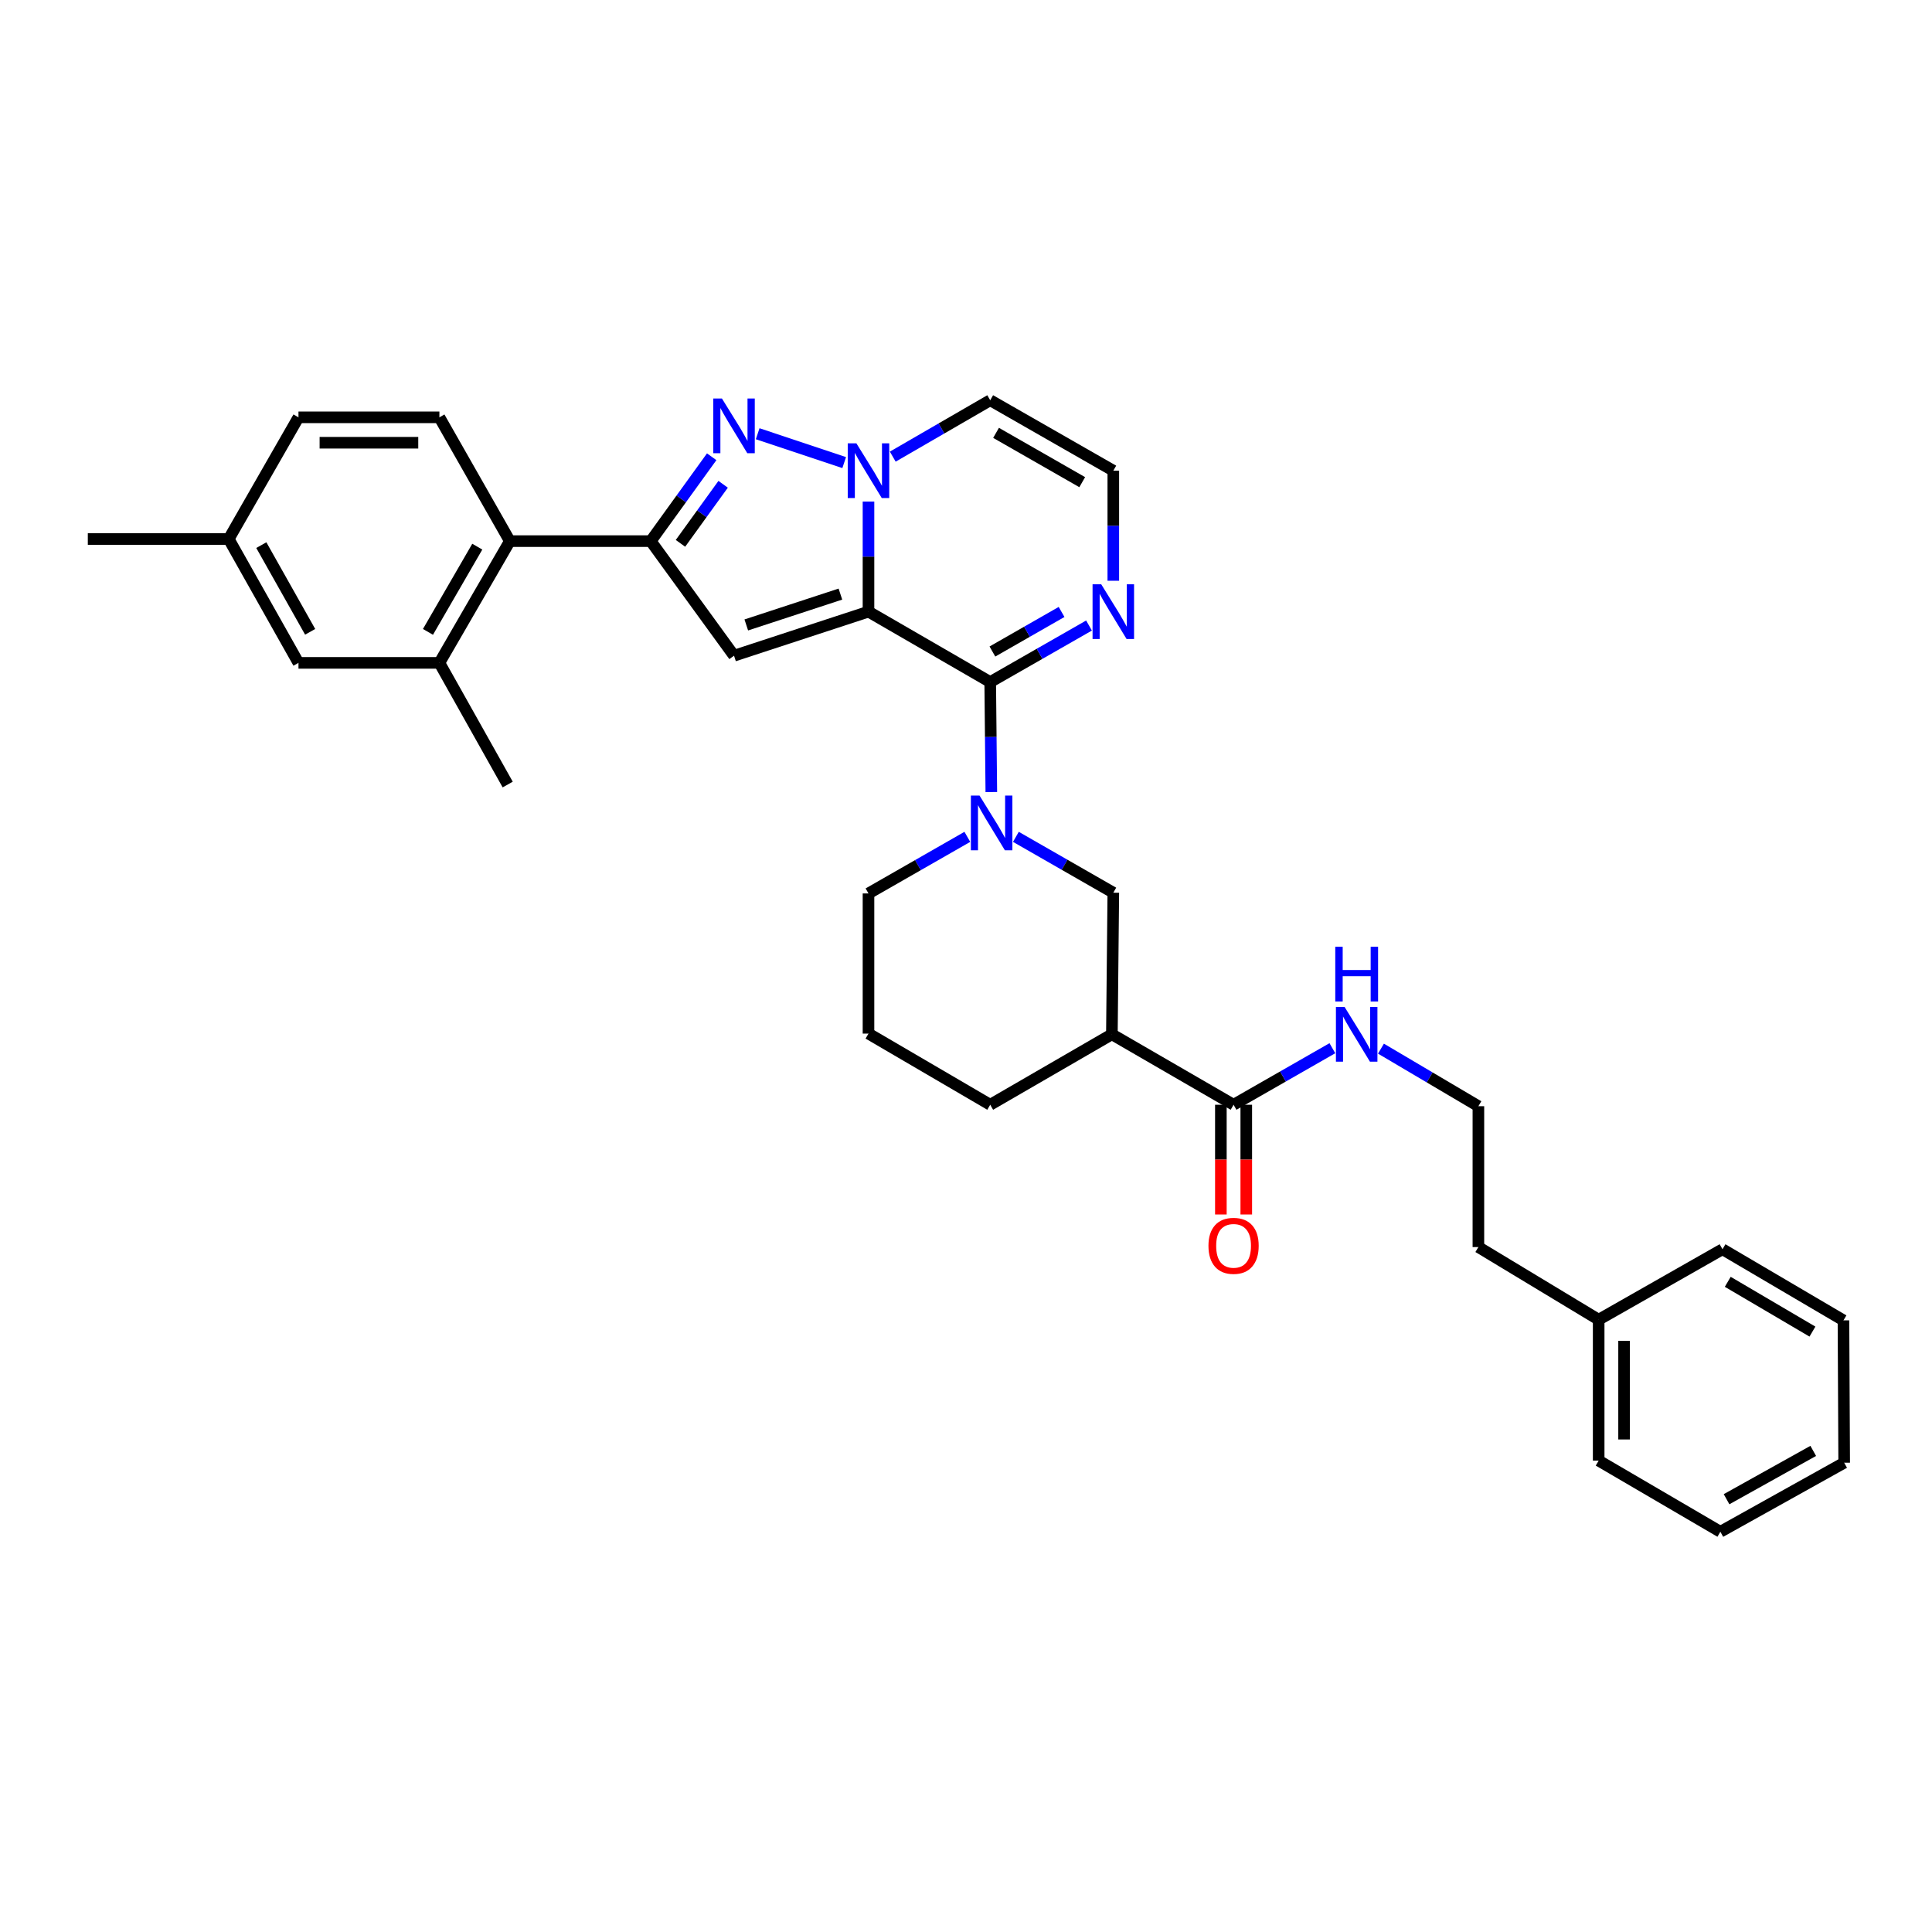 <?xml version='1.0' encoding='iso-8859-1'?>
<svg version='1.1' baseProfile='full'
              xmlns='http://www.w3.org/2000/svg'
                      xmlns:rdkit='http://www.rdkit.org/xml'
                      xmlns:xlink='http://www.w3.org/1999/xlink'
                  xml:space='preserve'
width='1000px' height='1000px' viewBox='0 0 1000 1000'>
<!-- END OF HEADER -->
<rect style='opacity:1.0;fill:#FFFFFF;stroke:none' width='1000' height='1000' x='0' y='0'> </rect>
<path class='bond-0' d='M 449.529,316.579 L 449.529,288.095' style='fill:none;fill-rule:evenodd;stroke:#000000;stroke-width:6px;stroke-linecap:butt;stroke-linejoin:miter;stroke-opacity:1' />
<path class='bond-0' d='M 449.529,288.095 L 449.529,259.611' style='fill:none;fill-rule:evenodd;stroke:#0000FF;stroke-width:6px;stroke-linecap:butt;stroke-linejoin:miter;stroke-opacity:1' />
<path class='bond-1' d='M 449.529,316.579 L 512.53,353.029' style='fill:none;fill-rule:evenodd;stroke:#000000;stroke-width:6px;stroke-linecap:butt;stroke-linejoin:miter;stroke-opacity:1' />
<path class='bond-2' d='M 449.529,316.579 L 379.931,339.389' style='fill:none;fill-rule:evenodd;stroke:#000000;stroke-width:6px;stroke-linecap:butt;stroke-linejoin:miter;stroke-opacity:1' />
<path class='bond-2' d='M 434.994,307.503 L 386.275,323.47' style='fill:none;fill-rule:evenodd;stroke:#000000;stroke-width:6px;stroke-linecap:butt;stroke-linejoin:miter;stroke-opacity:1' />
<path class='bond-3' d='M 436.955,239.433 L 392.173,224.498' style='fill:none;fill-rule:evenodd;stroke:#0000FF;stroke-width:6px;stroke-linecap:butt;stroke-linejoin:miter;stroke-opacity:1' />
<path class='bond-11' d='M 462.089,236.357 L 487.309,221.759' style='fill:none;fill-rule:evenodd;stroke:#0000FF;stroke-width:6px;stroke-linecap:butt;stroke-linejoin:miter;stroke-opacity:1' />
<path class='bond-11' d='M 487.309,221.759 L 512.53,207.162' style='fill:none;fill-rule:evenodd;stroke:#000000;stroke-width:6px;stroke-linecap:butt;stroke-linejoin:miter;stroke-opacity:1' />
<path class='bond-5' d='M 512.53,353.029 L 512.818,381.499' style='fill:none;fill-rule:evenodd;stroke:#000000;stroke-width:6px;stroke-linecap:butt;stroke-linejoin:miter;stroke-opacity:1' />
<path class='bond-5' d='M 512.818,381.499 L 513.106,409.969' style='fill:none;fill-rule:evenodd;stroke:#0000FF;stroke-width:6px;stroke-linecap:butt;stroke-linejoin:miter;stroke-opacity:1' />
<path class='bond-6' d='M 512.53,353.029 L 538.101,338.401' style='fill:none;fill-rule:evenodd;stroke:#000000;stroke-width:6px;stroke-linecap:butt;stroke-linejoin:miter;stroke-opacity:1' />
<path class='bond-6' d='M 538.101,338.401 L 563.672,323.773' style='fill:none;fill-rule:evenodd;stroke:#0000FF;stroke-width:6px;stroke-linecap:butt;stroke-linejoin:miter;stroke-opacity:1' />
<path class='bond-6' d='M 513.671,337.226 L 531.571,326.986' style='fill:none;fill-rule:evenodd;stroke:#000000;stroke-width:6px;stroke-linecap:butt;stroke-linejoin:miter;stroke-opacity:1' />
<path class='bond-6' d='M 531.571,326.986 L 549.47,316.746' style='fill:none;fill-rule:evenodd;stroke:#0000FF;stroke-width:6px;stroke-linecap:butt;stroke-linejoin:miter;stroke-opacity:1' />
<path class='bond-4' d='M 379.931,339.389 L 336.817,280.085' style='fill:none;fill-rule:evenodd;stroke:#000000;stroke-width:6px;stroke-linecap:butt;stroke-linejoin:miter;stroke-opacity:1' />
<path class='bond-33' d='M 368.37,236.416 L 352.593,258.25' style='fill:none;fill-rule:evenodd;stroke:#0000FF;stroke-width:6px;stroke-linecap:butt;stroke-linejoin:miter;stroke-opacity:1' />
<path class='bond-33' d='M 352.593,258.25 L 336.817,280.085' style='fill:none;fill-rule:evenodd;stroke:#000000;stroke-width:6px;stroke-linecap:butt;stroke-linejoin:miter;stroke-opacity:1' />
<path class='bond-33' d='M 374.296,250.668 L 363.253,265.952' style='fill:none;fill-rule:evenodd;stroke:#0000FF;stroke-width:6px;stroke-linecap:butt;stroke-linejoin:miter;stroke-opacity:1' />
<path class='bond-33' d='M 363.253,265.952 L 352.21,281.236' style='fill:none;fill-rule:evenodd;stroke:#000000;stroke-width:6px;stroke-linecap:butt;stroke-linejoin:miter;stroke-opacity:1' />
<path class='bond-8' d='M 336.817,280.085 L 263.894,280.085' style='fill:none;fill-rule:evenodd;stroke:#000000;stroke-width:6px;stroke-linecap:butt;stroke-linejoin:miter;stroke-opacity:1' />
<path class='bond-9' d='M 525.823,433.15 L 551.035,447.605' style='fill:none;fill-rule:evenodd;stroke:#0000FF;stroke-width:6px;stroke-linecap:butt;stroke-linejoin:miter;stroke-opacity:1' />
<path class='bond-9' d='M 551.035,447.605 L 576.247,462.059' style='fill:none;fill-rule:evenodd;stroke:#000000;stroke-width:6px;stroke-linecap:butt;stroke-linejoin:miter;stroke-opacity:1' />
<path class='bond-18' d='M 500.692,433.153 L 475.11,447.799' style='fill:none;fill-rule:evenodd;stroke:#0000FF;stroke-width:6px;stroke-linecap:butt;stroke-linejoin:miter;stroke-opacity:1' />
<path class='bond-18' d='M 475.11,447.799 L 449.529,462.446' style='fill:none;fill-rule:evenodd;stroke:#000000;stroke-width:6px;stroke-linecap:butt;stroke-linejoin:miter;stroke-opacity:1' />
<path class='bond-13' d='M 576.247,300.595 L 576.247,272.111' style='fill:none;fill-rule:evenodd;stroke:#0000FF;stroke-width:6px;stroke-linecap:butt;stroke-linejoin:miter;stroke-opacity:1' />
<path class='bond-13' d='M 576.247,272.111 L 576.247,243.627' style='fill:none;fill-rule:evenodd;stroke:#000000;stroke-width:6px;stroke-linecap:butt;stroke-linejoin:miter;stroke-opacity:1' />
<path class='bond-7' d='M 575.509,535.355 L 576.247,462.059' style='fill:none;fill-rule:evenodd;stroke:#000000;stroke-width:6px;stroke-linecap:butt;stroke-linejoin:miter;stroke-opacity:1' />
<path class='bond-10' d='M 575.509,535.355 L 638.496,571.82' style='fill:none;fill-rule:evenodd;stroke:#000000;stroke-width:6px;stroke-linecap:butt;stroke-linejoin:miter;stroke-opacity:1' />
<path class='bond-35' d='M 575.509,535.355 L 512.53,571.82' style='fill:none;fill-rule:evenodd;stroke:#000000;stroke-width:6px;stroke-linecap:butt;stroke-linejoin:miter;stroke-opacity:1' />
<path class='bond-12' d='M 263.894,280.085 L 227.429,343.1' style='fill:none;fill-rule:evenodd;stroke:#000000;stroke-width:6px;stroke-linecap:butt;stroke-linejoin:miter;stroke-opacity:1' />
<path class='bond-12' d='M 247.042,282.95 L 221.516,327.061' style='fill:none;fill-rule:evenodd;stroke:#000000;stroke-width:6px;stroke-linecap:butt;stroke-linejoin:miter;stroke-opacity:1' />
<path class='bond-14' d='M 263.894,280.085 L 227.429,216.01' style='fill:none;fill-rule:evenodd;stroke:#000000;stroke-width:6px;stroke-linecap:butt;stroke-linejoin:miter;stroke-opacity:1' />
<path class='bond-16' d='M 631.92,571.82 L 631.92,600.217' style='fill:none;fill-rule:evenodd;stroke:#000000;stroke-width:6px;stroke-linecap:butt;stroke-linejoin:miter;stroke-opacity:1' />
<path class='bond-16' d='M 631.92,600.217 L 631.92,628.614' style='fill:none;fill-rule:evenodd;stroke:#FF0000;stroke-width:6px;stroke-linecap:butt;stroke-linejoin:miter;stroke-opacity:1' />
<path class='bond-16' d='M 645.071,571.82 L 645.071,600.217' style='fill:none;fill-rule:evenodd;stroke:#000000;stroke-width:6px;stroke-linecap:butt;stroke-linejoin:miter;stroke-opacity:1' />
<path class='bond-16' d='M 645.071,600.217 L 645.071,628.614' style='fill:none;fill-rule:evenodd;stroke:#FF0000;stroke-width:6px;stroke-linecap:butt;stroke-linejoin:miter;stroke-opacity:1' />
<path class='bond-17' d='M 638.496,571.82 L 664.066,557.185' style='fill:none;fill-rule:evenodd;stroke:#000000;stroke-width:6px;stroke-linecap:butt;stroke-linejoin:miter;stroke-opacity:1' />
<path class='bond-17' d='M 664.066,557.185 L 689.637,542.551' style='fill:none;fill-rule:evenodd;stroke:#0000FF;stroke-width:6px;stroke-linecap:butt;stroke-linejoin:miter;stroke-opacity:1' />
<path class='bond-34' d='M 512.53,207.162 L 576.247,243.627' style='fill:none;fill-rule:evenodd;stroke:#000000;stroke-width:6px;stroke-linecap:butt;stroke-linejoin:miter;stroke-opacity:1' />
<path class='bond-34' d='M 515.555,224.046 L 560.157,249.571' style='fill:none;fill-rule:evenodd;stroke:#000000;stroke-width:6px;stroke-linecap:butt;stroke-linejoin:miter;stroke-opacity:1' />
<path class='bond-15' d='M 227.429,343.1 L 154.492,343.1' style='fill:none;fill-rule:evenodd;stroke:#000000;stroke-width:6px;stroke-linecap:butt;stroke-linejoin:miter;stroke-opacity:1' />
<path class='bond-24' d='M 227.429,343.1 L 262.784,406.079' style='fill:none;fill-rule:evenodd;stroke:#000000;stroke-width:6px;stroke-linecap:butt;stroke-linejoin:miter;stroke-opacity:1' />
<path class='bond-19' d='M 227.429,216.01 L 154.492,216.01' style='fill:none;fill-rule:evenodd;stroke:#000000;stroke-width:6px;stroke-linecap:butt;stroke-linejoin:miter;stroke-opacity:1' />
<path class='bond-19' d='M 216.488,229.161 L 165.432,229.161' style='fill:none;fill-rule:evenodd;stroke:#000000;stroke-width:6px;stroke-linecap:butt;stroke-linejoin:miter;stroke-opacity:1' />
<path class='bond-36' d='M 154.492,343.1 L 118.385,278.996' style='fill:none;fill-rule:evenodd;stroke:#000000;stroke-width:6px;stroke-linecap:butt;stroke-linejoin:miter;stroke-opacity:1' />
<path class='bond-36' d='M 160.534,327.031 L 135.259,282.158' style='fill:none;fill-rule:evenodd;stroke:#000000;stroke-width:6px;stroke-linecap:butt;stroke-linejoin:miter;stroke-opacity:1' />
<path class='bond-22' d='M 714.782,542.78 L 739.998,557.676' style='fill:none;fill-rule:evenodd;stroke:#0000FF;stroke-width:6px;stroke-linecap:butt;stroke-linejoin:miter;stroke-opacity:1' />
<path class='bond-22' d='M 739.998,557.676 L 765.214,572.572' style='fill:none;fill-rule:evenodd;stroke:#000000;stroke-width:6px;stroke-linecap:butt;stroke-linejoin:miter;stroke-opacity:1' />
<path class='bond-25' d='M 449.529,462.446 L 449.529,534.989' style='fill:none;fill-rule:evenodd;stroke:#000000;stroke-width:6px;stroke-linecap:butt;stroke-linejoin:miter;stroke-opacity:1' />
<path class='bond-20' d='M 154.492,216.01 L 118.385,278.996' style='fill:none;fill-rule:evenodd;stroke:#000000;stroke-width:6px;stroke-linecap:butt;stroke-linejoin:miter;stroke-opacity:1' />
<path class='bond-27' d='M 118.385,278.996 L 45.455,278.996' style='fill:none;fill-rule:evenodd;stroke:#000000;stroke-width:6px;stroke-linecap:butt;stroke-linejoin:miter;stroke-opacity:1' />
<path class='bond-21' d='M 512.53,571.82 L 449.529,534.989' style='fill:none;fill-rule:evenodd;stroke:#000000;stroke-width:6px;stroke-linecap:butt;stroke-linejoin:miter;stroke-opacity:1' />
<path class='bond-26' d='M 765.214,572.572 L 765.214,645.48' style='fill:none;fill-rule:evenodd;stroke:#000000;stroke-width:6px;stroke-linecap:butt;stroke-linejoin:miter;stroke-opacity:1' />
<path class='bond-23' d='M 827.469,683.07 L 765.214,645.48' style='fill:none;fill-rule:evenodd;stroke:#000000;stroke-width:6px;stroke-linecap:butt;stroke-linejoin:miter;stroke-opacity:1' />
<path class='bond-28' d='M 827.469,683.07 L 827.469,756.008' style='fill:none;fill-rule:evenodd;stroke:#000000;stroke-width:6px;stroke-linecap:butt;stroke-linejoin:miter;stroke-opacity:1' />
<path class='bond-28' d='M 840.62,694.011 L 840.62,745.067' style='fill:none;fill-rule:evenodd;stroke:#000000;stroke-width:6px;stroke-linecap:butt;stroke-linejoin:miter;stroke-opacity:1' />
<path class='bond-29' d='M 827.469,683.07 L 891.559,646.605' style='fill:none;fill-rule:evenodd;stroke:#000000;stroke-width:6px;stroke-linecap:butt;stroke-linejoin:miter;stroke-opacity:1' />
<path class='bond-31' d='M 827.469,756.008 L 890.456,792.838' style='fill:none;fill-rule:evenodd;stroke:#000000;stroke-width:6px;stroke-linecap:butt;stroke-linejoin:miter;stroke-opacity:1' />
<path class='bond-30' d='M 891.559,646.605 L 954.173,683.421' style='fill:none;fill-rule:evenodd;stroke:#000000;stroke-width:6px;stroke-linecap:butt;stroke-linejoin:miter;stroke-opacity:1' />
<path class='bond-30' d='M 894.285,663.464 L 938.115,689.235' style='fill:none;fill-rule:evenodd;stroke:#000000;stroke-width:6px;stroke-linecap:butt;stroke-linejoin:miter;stroke-opacity:1' />
<path class='bond-32' d='M 954.173,683.421 L 954.545,757.104' style='fill:none;fill-rule:evenodd;stroke:#000000;stroke-width:6px;stroke-linecap:butt;stroke-linejoin:miter;stroke-opacity:1' />
<path class='bond-37' d='M 890.456,792.838 L 954.545,757.104' style='fill:none;fill-rule:evenodd;stroke:#000000;stroke-width:6px;stroke-linecap:butt;stroke-linejoin:miter;stroke-opacity:1' />
<path class='bond-37' d='M 893.665,775.992 L 938.528,750.978' style='fill:none;fill-rule:evenodd;stroke:#000000;stroke-width:6px;stroke-linecap:butt;stroke-linejoin:miter;stroke-opacity:1' />
<path  class='atom-1' d='M 443.269 229.467
L 452.549 244.467
Q 453.469 245.947, 454.949 248.627
Q 456.429 251.307, 456.509 251.467
L 456.509 229.467
L 460.269 229.467
L 460.269 257.787
L 456.389 257.787
L 446.429 241.387
Q 445.269 239.467, 444.029 237.267
Q 442.829 235.067, 442.469 234.387
L 442.469 257.787
L 438.789 257.787
L 438.789 229.467
L 443.269 229.467
' fill='#0000FF'/>
<path  class='atom-4' d='M 373.671 206.255
L 382.951 221.255
Q 383.871 222.735, 385.351 225.415
Q 386.831 228.095, 386.911 228.255
L 386.911 206.255
L 390.671 206.255
L 390.671 234.575
L 386.791 234.575
L 376.831 218.175
Q 375.671 216.255, 374.431 214.055
Q 373.231 211.855, 372.871 211.175
L 372.871 234.575
L 369.191 234.575
L 369.191 206.255
L 373.671 206.255
' fill='#0000FF'/>
<path  class='atom-6' d='M 507.008 411.792
L 516.288 426.792
Q 517.208 428.272, 518.688 430.952
Q 520.168 433.632, 520.248 433.792
L 520.248 411.792
L 524.008 411.792
L 524.008 440.112
L 520.128 440.112
L 510.168 423.712
Q 509.008 421.792, 507.768 419.592
Q 506.568 417.392, 506.208 416.712
L 506.208 440.112
L 502.528 440.112
L 502.528 411.792
L 507.008 411.792
' fill='#0000FF'/>
<path  class='atom-7' d='M 569.987 302.419
L 579.267 317.419
Q 580.187 318.899, 581.667 321.579
Q 583.147 324.259, 583.227 324.419
L 583.227 302.419
L 586.987 302.419
L 586.987 330.739
L 583.107 330.739
L 573.147 314.339
Q 571.987 312.419, 570.747 310.219
Q 569.547 308.019, 569.187 307.339
L 569.187 330.739
L 565.507 330.739
L 565.507 302.419
L 569.987 302.419
' fill='#0000FF'/>
<path  class='atom-17' d='M 625.496 644.837
Q 625.496 638.037, 628.856 634.237
Q 632.216 630.437, 638.496 630.437
Q 644.776 630.437, 648.136 634.237
Q 651.496 638.037, 651.496 644.837
Q 651.496 651.717, 648.096 655.637
Q 644.696 659.517, 638.496 659.517
Q 632.256 659.517, 628.856 655.637
Q 625.496 651.757, 625.496 644.837
M 638.496 656.317
Q 642.816 656.317, 645.136 653.437
Q 647.496 650.517, 647.496 644.837
Q 647.496 639.277, 645.136 636.477
Q 642.816 633.637, 638.496 633.637
Q 634.176 633.637, 631.816 636.437
Q 629.496 639.237, 629.496 644.837
Q 629.496 650.557, 631.816 653.437
Q 634.176 656.317, 638.496 656.317
' fill='#FF0000'/>
<path  class='atom-18' d='M 695.953 521.195
L 705.233 536.195
Q 706.153 537.675, 707.633 540.355
Q 709.113 543.035, 709.193 543.195
L 709.193 521.195
L 712.953 521.195
L 712.953 549.515
L 709.073 549.515
L 699.113 533.115
Q 697.953 531.195, 696.713 528.995
Q 695.513 526.795, 695.153 526.115
L 695.153 549.515
L 691.473 549.515
L 691.473 521.195
L 695.953 521.195
' fill='#0000FF'/>
<path  class='atom-18' d='M 691.133 490.043
L 694.973 490.043
L 694.973 502.083
L 709.453 502.083
L 709.453 490.043
L 713.293 490.043
L 713.293 518.363
L 709.453 518.363
L 709.453 505.283
L 694.973 505.283
L 694.973 518.363
L 691.133 518.363
L 691.133 490.043
' fill='#0000FF'/>
</svg>
